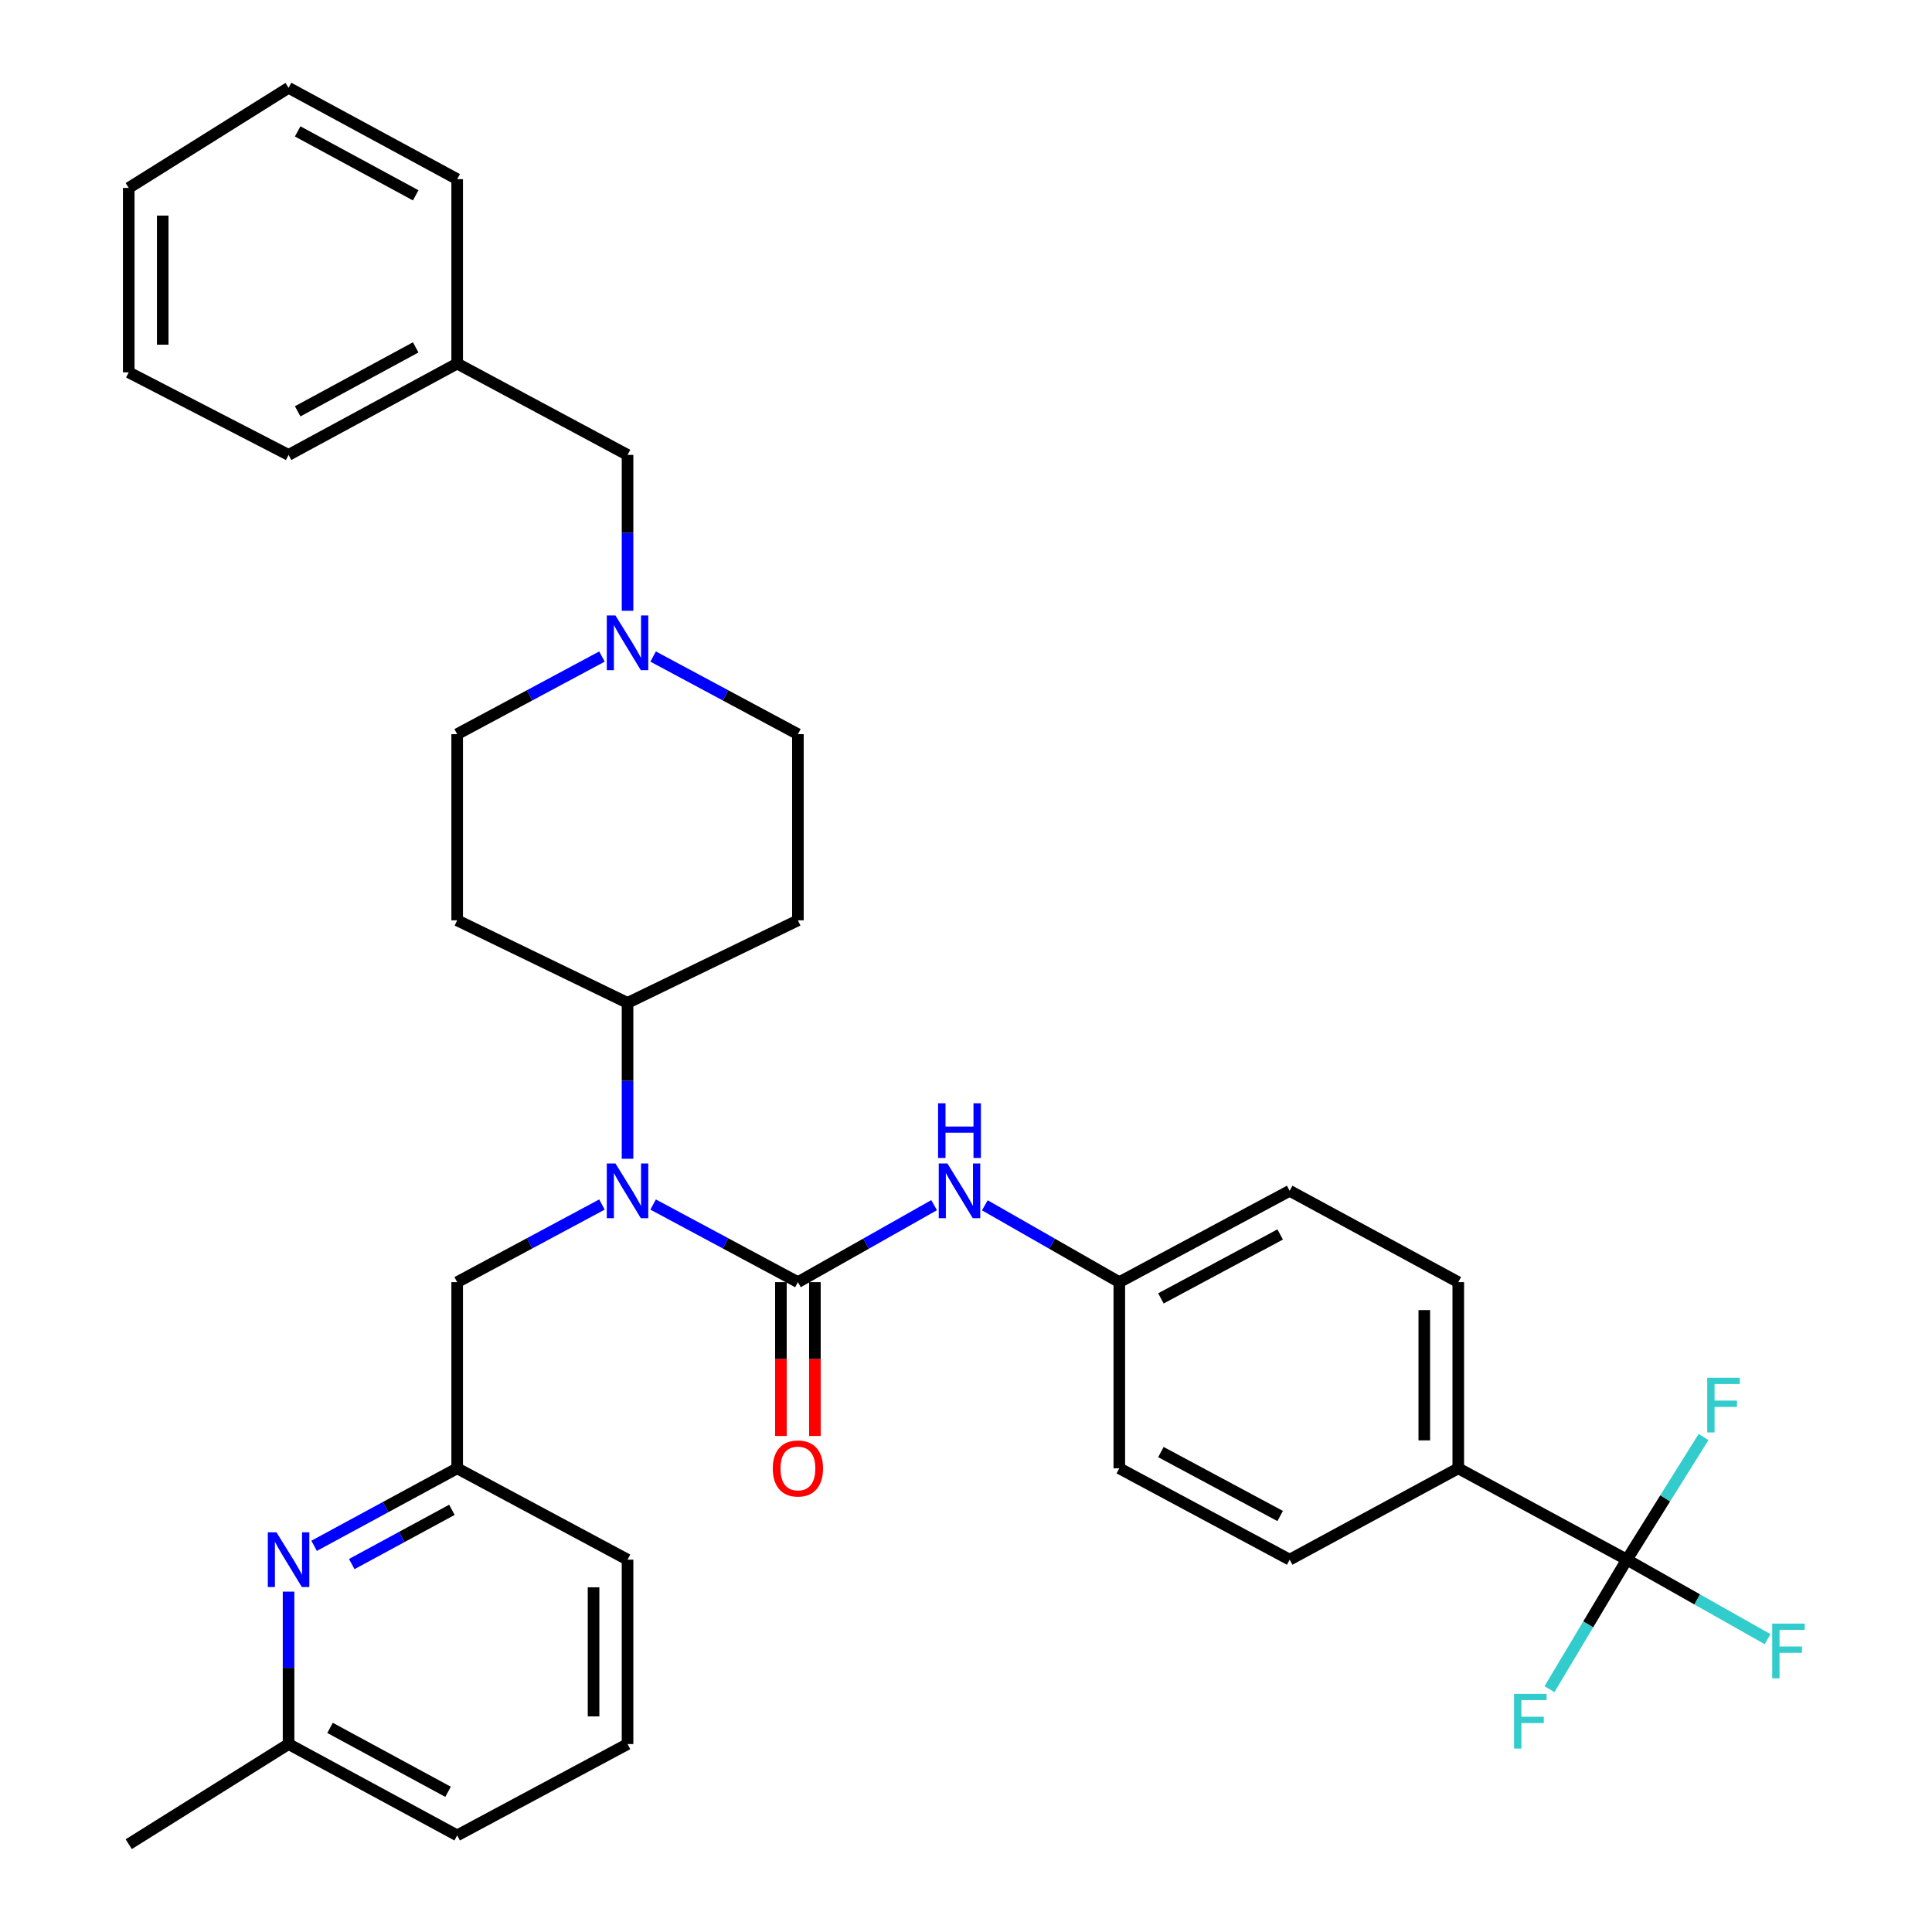 <?xml version='1.0' encoding='iso-8859-1'?>
<svg version='1.1' baseProfile='full'
              xmlns='http://www.w3.org/2000/svg'
                      xmlns:rdkit='http://www.rdkit.org/xml'
                      xmlns:xlink='http://www.w3.org/1999/xlink'
                  xml:space='preserve'
width='1000px' height='1000px' viewBox='0 0 1000 1000'>
<!-- END OF HEADER -->
<rect style='opacity:1.0;fill:#FFFFFF;stroke:none' width='1000' height='1000' x='0' y='0'> </rect>
<path class='bond-0' d='M 412.995,663.639 L 375.525,643.55' style='fill:none;fill-rule:evenodd;stroke:#000000;stroke-width:6px;stroke-linecap:butt;stroke-linejoin:miter;stroke-opacity:1' />
<path class='bond-0' d='M 375.525,643.55 L 338.056,623.462' style='fill:none;fill-rule:evenodd;stroke:#0000FF;stroke-width:6px;stroke-linecap:butt;stroke-linejoin:miter;stroke-opacity:1' />
<path class='bond-1' d='M 412.995,663.639 L 448.243,643.715' style='fill:none;fill-rule:evenodd;stroke:#000000;stroke-width:6px;stroke-linecap:butt;stroke-linejoin:miter;stroke-opacity:1' />
<path class='bond-1' d='M 448.243,643.715 L 483.49,623.791' style='fill:none;fill-rule:evenodd;stroke:#0000FF;stroke-width:6px;stroke-linecap:butt;stroke-linejoin:miter;stroke-opacity:1' />
<path class='bond-2' d='M 404.2,663.639 L 404.2,703.454' style='fill:none;fill-rule:evenodd;stroke:#000000;stroke-width:6px;stroke-linecap:butt;stroke-linejoin:miter;stroke-opacity:1' />
<path class='bond-2' d='M 404.2,703.454 L 404.2,743.27' style='fill:none;fill-rule:evenodd;stroke:#FF0000;stroke-width:6px;stroke-linecap:butt;stroke-linejoin:miter;stroke-opacity:1' />
<path class='bond-2' d='M 421.79,663.639 L 421.79,703.454' style='fill:none;fill-rule:evenodd;stroke:#000000;stroke-width:6px;stroke-linecap:butt;stroke-linejoin:miter;stroke-opacity:1' />
<path class='bond-2' d='M 421.79,703.454 L 421.79,743.27' style='fill:none;fill-rule:evenodd;stroke:#FF0000;stroke-width:6px;stroke-linecap:butt;stroke-linejoin:miter;stroke-opacity:1' />
<path class='bond-3' d='M 324.814,599.771 L 324.814,559.433' style='fill:none;fill-rule:evenodd;stroke:#0000FF;stroke-width:6px;stroke-linecap:butt;stroke-linejoin:miter;stroke-opacity:1' />
<path class='bond-3' d='M 324.814,559.433 L 324.814,519.094' style='fill:none;fill-rule:evenodd;stroke:#000000;stroke-width:6px;stroke-linecap:butt;stroke-linejoin:miter;stroke-opacity:1' />
<path class='bond-4' d='M 311.573,623.462 L 274.103,643.55' style='fill:none;fill-rule:evenodd;stroke:#0000FF;stroke-width:6px;stroke-linecap:butt;stroke-linejoin:miter;stroke-opacity:1' />
<path class='bond-4' d='M 274.103,643.55 L 236.633,663.639' style='fill:none;fill-rule:evenodd;stroke:#000000;stroke-width:6px;stroke-linecap:butt;stroke-linejoin:miter;stroke-opacity:1' />
<path class='bond-5' d='M 842.075,807.275 L 754.803,759.999' style='fill:none;fill-rule:evenodd;stroke:#000000;stroke-width:6px;stroke-linecap:butt;stroke-linejoin:miter;stroke-opacity:1' />
<path class='bond-6' d='M 842.075,807.275 L 878.483,827.85' style='fill:none;fill-rule:evenodd;stroke:#000000;stroke-width:6px;stroke-linecap:butt;stroke-linejoin:miter;stroke-opacity:1' />
<path class='bond-6' d='M 878.483,827.85 L 914.89,848.425' style='fill:none;fill-rule:evenodd;stroke:#33CCCC;stroke-width:6px;stroke-linecap:butt;stroke-linejoin:miter;stroke-opacity:1' />
<path class='bond-7' d='M 842.075,807.275 L 822.043,840.79' style='fill:none;fill-rule:evenodd;stroke:#000000;stroke-width:6px;stroke-linecap:butt;stroke-linejoin:miter;stroke-opacity:1' />
<path class='bond-7' d='M 822.043,840.79 L 802.011,874.306' style='fill:none;fill-rule:evenodd;stroke:#33CCCC;stroke-width:6px;stroke-linecap:butt;stroke-linejoin:miter;stroke-opacity:1' />
<path class='bond-8' d='M 842.075,807.275 L 861.914,775.533' style='fill:none;fill-rule:evenodd;stroke:#000000;stroke-width:6px;stroke-linecap:butt;stroke-linejoin:miter;stroke-opacity:1' />
<path class='bond-8' d='M 861.914,775.533 L 881.753,743.791' style='fill:none;fill-rule:evenodd;stroke:#33CCCC;stroke-width:6px;stroke-linecap:butt;stroke-linejoin:miter;stroke-opacity:1' />
<path class='bond-9' d='M 509.754,623.862 L 544.552,643.75' style='fill:none;fill-rule:evenodd;stroke:#0000FF;stroke-width:6px;stroke-linecap:butt;stroke-linejoin:miter;stroke-opacity:1' />
<path class='bond-9' d='M 544.552,643.75 L 579.35,663.639' style='fill:none;fill-rule:evenodd;stroke:#000000;stroke-width:6px;stroke-linecap:butt;stroke-linejoin:miter;stroke-opacity:1' />
<path class='bond-10' d='M 162.583,800.112 L 199.608,780.055' style='fill:none;fill-rule:evenodd;stroke:#0000FF;stroke-width:6px;stroke-linecap:butt;stroke-linejoin:miter;stroke-opacity:1' />
<path class='bond-10' d='M 199.608,780.055 L 236.633,759.999' style='fill:none;fill-rule:evenodd;stroke:#000000;stroke-width:6px;stroke-linecap:butt;stroke-linejoin:miter;stroke-opacity:1' />
<path class='bond-10' d='M 182.068,809.561 L 207.986,795.521' style='fill:none;fill-rule:evenodd;stroke:#0000FF;stroke-width:6px;stroke-linecap:butt;stroke-linejoin:miter;stroke-opacity:1' />
<path class='bond-10' d='M 207.986,795.521 L 233.904,781.481' style='fill:none;fill-rule:evenodd;stroke:#000000;stroke-width:6px;stroke-linecap:butt;stroke-linejoin:miter;stroke-opacity:1' />
<path class='bond-11' d='M 149.361,823.821 L 149.361,863.273' style='fill:none;fill-rule:evenodd;stroke:#0000FF;stroke-width:6px;stroke-linecap:butt;stroke-linejoin:miter;stroke-opacity:1' />
<path class='bond-11' d='M 149.361,863.273 L 149.361,902.726' style='fill:none;fill-rule:evenodd;stroke:#000000;stroke-width:6px;stroke-linecap:butt;stroke-linejoin:miter;stroke-opacity:1' />
<path class='bond-12' d='M 338.056,339.825 L 375.525,359.914' style='fill:none;fill-rule:evenodd;stroke:#0000FF;stroke-width:6px;stroke-linecap:butt;stroke-linejoin:miter;stroke-opacity:1' />
<path class='bond-12' d='M 375.525,359.914 L 412.995,380.002' style='fill:none;fill-rule:evenodd;stroke:#000000;stroke-width:6px;stroke-linecap:butt;stroke-linejoin:miter;stroke-opacity:1' />
<path class='bond-13' d='M 324.814,316.134 L 324.814,275.796' style='fill:none;fill-rule:evenodd;stroke:#0000FF;stroke-width:6px;stroke-linecap:butt;stroke-linejoin:miter;stroke-opacity:1' />
<path class='bond-13' d='M 324.814,275.796 L 324.814,235.458' style='fill:none;fill-rule:evenodd;stroke:#000000;stroke-width:6px;stroke-linecap:butt;stroke-linejoin:miter;stroke-opacity:1' />
<path class='bond-14' d='M 311.573,339.825 L 274.103,359.914' style='fill:none;fill-rule:evenodd;stroke:#0000FF;stroke-width:6px;stroke-linecap:butt;stroke-linejoin:miter;stroke-opacity:1' />
<path class='bond-14' d='M 274.103,359.914 L 236.633,380.002' style='fill:none;fill-rule:evenodd;stroke:#000000;stroke-width:6px;stroke-linecap:butt;stroke-linejoin:miter;stroke-opacity:1' />
<path class='bond-15' d='M 324.814,519.094 L 236.633,476.362' style='fill:none;fill-rule:evenodd;stroke:#000000;stroke-width:6px;stroke-linecap:butt;stroke-linejoin:miter;stroke-opacity:1' />
<path class='bond-16' d='M 324.814,519.094 L 412.995,476.362' style='fill:none;fill-rule:evenodd;stroke:#000000;stroke-width:6px;stroke-linecap:butt;stroke-linejoin:miter;stroke-opacity:1' />
<path class='bond-17' d='M 754.803,759.999 L 754.803,663.639' style='fill:none;fill-rule:evenodd;stroke:#000000;stroke-width:6px;stroke-linecap:butt;stroke-linejoin:miter;stroke-opacity:1' />
<path class='bond-17' d='M 737.214,745.545 L 737.214,678.093' style='fill:none;fill-rule:evenodd;stroke:#000000;stroke-width:6px;stroke-linecap:butt;stroke-linejoin:miter;stroke-opacity:1' />
<path class='bond-18' d='M 754.803,759.999 L 667.531,807.275' style='fill:none;fill-rule:evenodd;stroke:#000000;stroke-width:6px;stroke-linecap:butt;stroke-linejoin:miter;stroke-opacity:1' />
<path class='bond-19' d='M 236.633,663.639 L 236.633,759.999' style='fill:none;fill-rule:evenodd;stroke:#000000;stroke-width:6px;stroke-linecap:butt;stroke-linejoin:miter;stroke-opacity:1' />
<path class='bond-20' d='M 236.633,759.999 L 324.814,807.275' style='fill:none;fill-rule:evenodd;stroke:#000000;stroke-width:6px;stroke-linecap:butt;stroke-linejoin:miter;stroke-opacity:1' />
<path class='bond-21' d='M 236.633,476.362 L 236.633,380.002' style='fill:none;fill-rule:evenodd;stroke:#000000;stroke-width:6px;stroke-linecap:butt;stroke-linejoin:miter;stroke-opacity:1' />
<path class='bond-22' d='M 412.995,476.362 L 412.995,380.002' style='fill:none;fill-rule:evenodd;stroke:#000000;stroke-width:6px;stroke-linecap:butt;stroke-linejoin:miter;stroke-opacity:1' />
<path class='bond-23' d='M 324.814,235.458 L 236.633,188.182' style='fill:none;fill-rule:evenodd;stroke:#000000;stroke-width:6px;stroke-linecap:butt;stroke-linejoin:miter;stroke-opacity:1' />
<path class='bond-24' d='M 579.35,663.639 L 579.35,759.999' style='fill:none;fill-rule:evenodd;stroke:#000000;stroke-width:6px;stroke-linecap:butt;stroke-linejoin:miter;stroke-opacity:1' />
<path class='bond-25' d='M 579.35,663.639 L 667.531,616.363' style='fill:none;fill-rule:evenodd;stroke:#000000;stroke-width:6px;stroke-linecap:butt;stroke-linejoin:miter;stroke-opacity:1' />
<path class='bond-25' d='M 600.888,672.049 L 662.615,638.956' style='fill:none;fill-rule:evenodd;stroke:#000000;stroke-width:6px;stroke-linecap:butt;stroke-linejoin:miter;stroke-opacity:1' />
<path class='bond-26' d='M 667.531,807.275 L 579.35,759.999' style='fill:none;fill-rule:evenodd;stroke:#000000;stroke-width:6px;stroke-linecap:butt;stroke-linejoin:miter;stroke-opacity:1' />
<path class='bond-26' d='M 662.615,784.681 L 600.888,751.588' style='fill:none;fill-rule:evenodd;stroke:#000000;stroke-width:6px;stroke-linecap:butt;stroke-linejoin:miter;stroke-opacity:1' />
<path class='bond-27' d='M 754.803,663.639 L 667.531,616.363' style='fill:none;fill-rule:evenodd;stroke:#000000;stroke-width:6px;stroke-linecap:butt;stroke-linejoin:miter;stroke-opacity:1' />
<path class='bond-28' d='M 149.361,902.726 L 66.633,954.545' style='fill:none;fill-rule:evenodd;stroke:#000000;stroke-width:6px;stroke-linecap:butt;stroke-linejoin:miter;stroke-opacity:1' />
<path class='bond-29' d='M 149.361,902.726 L 236.633,949.992' style='fill:none;fill-rule:evenodd;stroke:#000000;stroke-width:6px;stroke-linecap:butt;stroke-linejoin:miter;stroke-opacity:1' />
<path class='bond-29' d='M 170.829,894.349 L 231.919,927.435' style='fill:none;fill-rule:evenodd;stroke:#000000;stroke-width:6px;stroke-linecap:butt;stroke-linejoin:miter;stroke-opacity:1' />
<path class='bond-30' d='M 236.633,188.182 L 149.361,235.458' style='fill:none;fill-rule:evenodd;stroke:#000000;stroke-width:6px;stroke-linecap:butt;stroke-linejoin:miter;stroke-opacity:1' />
<path class='bond-30' d='M 215.165,179.807 L 154.074,212.9' style='fill:none;fill-rule:evenodd;stroke:#000000;stroke-width:6px;stroke-linecap:butt;stroke-linejoin:miter;stroke-opacity:1' />
<path class='bond-31' d='M 236.633,188.182 L 236.633,92.731' style='fill:none;fill-rule:evenodd;stroke:#000000;stroke-width:6px;stroke-linecap:butt;stroke-linejoin:miter;stroke-opacity:1' />
<path class='bond-32' d='M 324.814,902.726 L 324.814,807.275' style='fill:none;fill-rule:evenodd;stroke:#000000;stroke-width:6px;stroke-linecap:butt;stroke-linejoin:miter;stroke-opacity:1' />
<path class='bond-32' d='M 307.225,888.408 L 307.225,821.592' style='fill:none;fill-rule:evenodd;stroke:#000000;stroke-width:6px;stroke-linecap:butt;stroke-linejoin:miter;stroke-opacity:1' />
<path class='bond-33' d='M 324.814,902.726 L 236.633,949.992' style='fill:none;fill-rule:evenodd;stroke:#000000;stroke-width:6px;stroke-linecap:butt;stroke-linejoin:miter;stroke-opacity:1' />
<path class='bond-34' d='M 149.361,235.458 L 66.633,192.725' style='fill:none;fill-rule:evenodd;stroke:#000000;stroke-width:6px;stroke-linecap:butt;stroke-linejoin:miter;stroke-opacity:1' />
<path class='bond-35' d='M 236.633,92.731 L 149.361,45.455' style='fill:none;fill-rule:evenodd;stroke:#000000;stroke-width:6px;stroke-linecap:butt;stroke-linejoin:miter;stroke-opacity:1' />
<path class='bond-35' d='M 215.165,101.105 L 154.074,68.012' style='fill:none;fill-rule:evenodd;stroke:#000000;stroke-width:6px;stroke-linecap:butt;stroke-linejoin:miter;stroke-opacity:1' />
<path class='bond-36' d='M 66.633,192.725 L 66.633,97.274' style='fill:none;fill-rule:evenodd;stroke:#000000;stroke-width:6px;stroke-linecap:butt;stroke-linejoin:miter;stroke-opacity:1' />
<path class='bond-36' d='M 84.223,178.408 L 84.223,111.592' style='fill:none;fill-rule:evenodd;stroke:#000000;stroke-width:6px;stroke-linecap:butt;stroke-linejoin:miter;stroke-opacity:1' />
<path class='bond-37' d='M 149.361,45.455 L 66.633,97.274' style='fill:none;fill-rule:evenodd;stroke:#000000;stroke-width:6px;stroke-linecap:butt;stroke-linejoin:miter;stroke-opacity:1' />
<path  class='atom-1' d='M 318.554 602.203
L 327.834 617.203
Q 328.754 618.683, 330.234 621.363
Q 331.714 624.043, 331.794 624.203
L 331.794 602.203
L 335.554 602.203
L 335.554 630.523
L 331.674 630.523
L 321.714 614.123
Q 320.554 612.203, 319.314 610.003
Q 318.114 607.803, 317.754 607.123
L 317.754 630.523
L 314.074 630.523
L 314.074 602.203
L 318.554 602.203
' fill='#0000FF'/>
<path  class='atom-3' d='M 490.372 602.203
L 499.652 617.203
Q 500.572 618.683, 502.052 621.363
Q 503.532 624.043, 503.612 624.203
L 503.612 602.203
L 507.372 602.203
L 507.372 630.523
L 503.492 630.523
L 493.532 614.123
Q 492.372 612.203, 491.132 610.003
Q 489.932 607.803, 489.572 607.123
L 489.572 630.523
L 485.892 630.523
L 485.892 602.203
L 490.372 602.203
' fill='#0000FF'/>
<path  class='atom-3' d='M 485.552 571.051
L 489.392 571.051
L 489.392 583.091
L 503.872 583.091
L 503.872 571.051
L 507.712 571.051
L 507.712 599.371
L 503.872 599.371
L 503.872 586.291
L 489.392 586.291
L 489.392 599.371
L 485.552 599.371
L 485.552 571.051
' fill='#0000FF'/>
<path  class='atom-4' d='M 143.101 793.115
L 152.381 808.115
Q 153.301 809.595, 154.781 812.275
Q 156.261 814.955, 156.341 815.115
L 156.341 793.115
L 160.101 793.115
L 160.101 821.435
L 156.221 821.435
L 146.261 805.035
Q 145.101 803.115, 143.861 800.915
Q 142.661 798.715, 142.301 798.035
L 142.301 821.435
L 138.621 821.435
L 138.621 793.115
L 143.101 793.115
' fill='#0000FF'/>
<path  class='atom-5' d='M 318.554 318.566
L 327.834 333.566
Q 328.754 335.046, 330.234 337.726
Q 331.714 340.406, 331.794 340.566
L 331.794 318.566
L 335.554 318.566
L 335.554 346.886
L 331.674 346.886
L 321.714 330.486
Q 320.554 328.566, 319.314 326.366
Q 318.114 324.166, 317.754 323.486
L 317.754 346.886
L 314.074 346.886
L 314.074 318.566
L 318.554 318.566
' fill='#0000FF'/>
<path  class='atom-9' d='M 399.995 760.079
Q 399.995 753.279, 403.355 749.479
Q 406.715 745.679, 412.995 745.679
Q 419.275 745.679, 422.635 749.479
Q 425.995 753.279, 425.995 760.079
Q 425.995 766.959, 422.595 770.879
Q 419.195 774.759, 412.995 774.759
Q 406.755 774.759, 403.355 770.879
Q 399.995 766.999, 399.995 760.079
M 412.995 771.559
Q 417.315 771.559, 419.635 768.679
Q 421.995 765.759, 421.995 760.079
Q 421.995 754.519, 419.635 751.719
Q 417.315 748.879, 412.995 748.879
Q 408.675 748.879, 406.315 751.679
Q 403.995 754.479, 403.995 760.079
Q 403.995 765.799, 406.315 768.679
Q 408.675 771.559, 412.995 771.559
' fill='#FF0000'/>
<path  class='atom-13' d='M 917.292 840.381
L 934.132 840.381
L 934.132 843.621
L 921.092 843.621
L 921.092 852.221
L 932.692 852.221
L 932.692 855.501
L 921.092 855.501
L 921.092 868.701
L 917.292 868.701
L 917.292 840.381
' fill='#33CCCC'/>
<path  class='atom-14' d='M 783.672 876.742
L 800.512 876.742
L 800.512 879.982
L 787.472 879.982
L 787.472 888.582
L 799.072 888.582
L 799.072 891.862
L 787.472 891.862
L 787.472 905.062
L 783.672 905.062
L 783.672 876.742
' fill='#33CCCC'/>
<path  class='atom-15' d='M 883.658 713.113
L 900.498 713.113
L 900.498 716.353
L 887.458 716.353
L 887.458 724.953
L 899.058 724.953
L 899.058 728.233
L 887.458 728.233
L 887.458 741.433
L 883.658 741.433
L 883.658 713.113
' fill='#33CCCC'/>
</svg>
